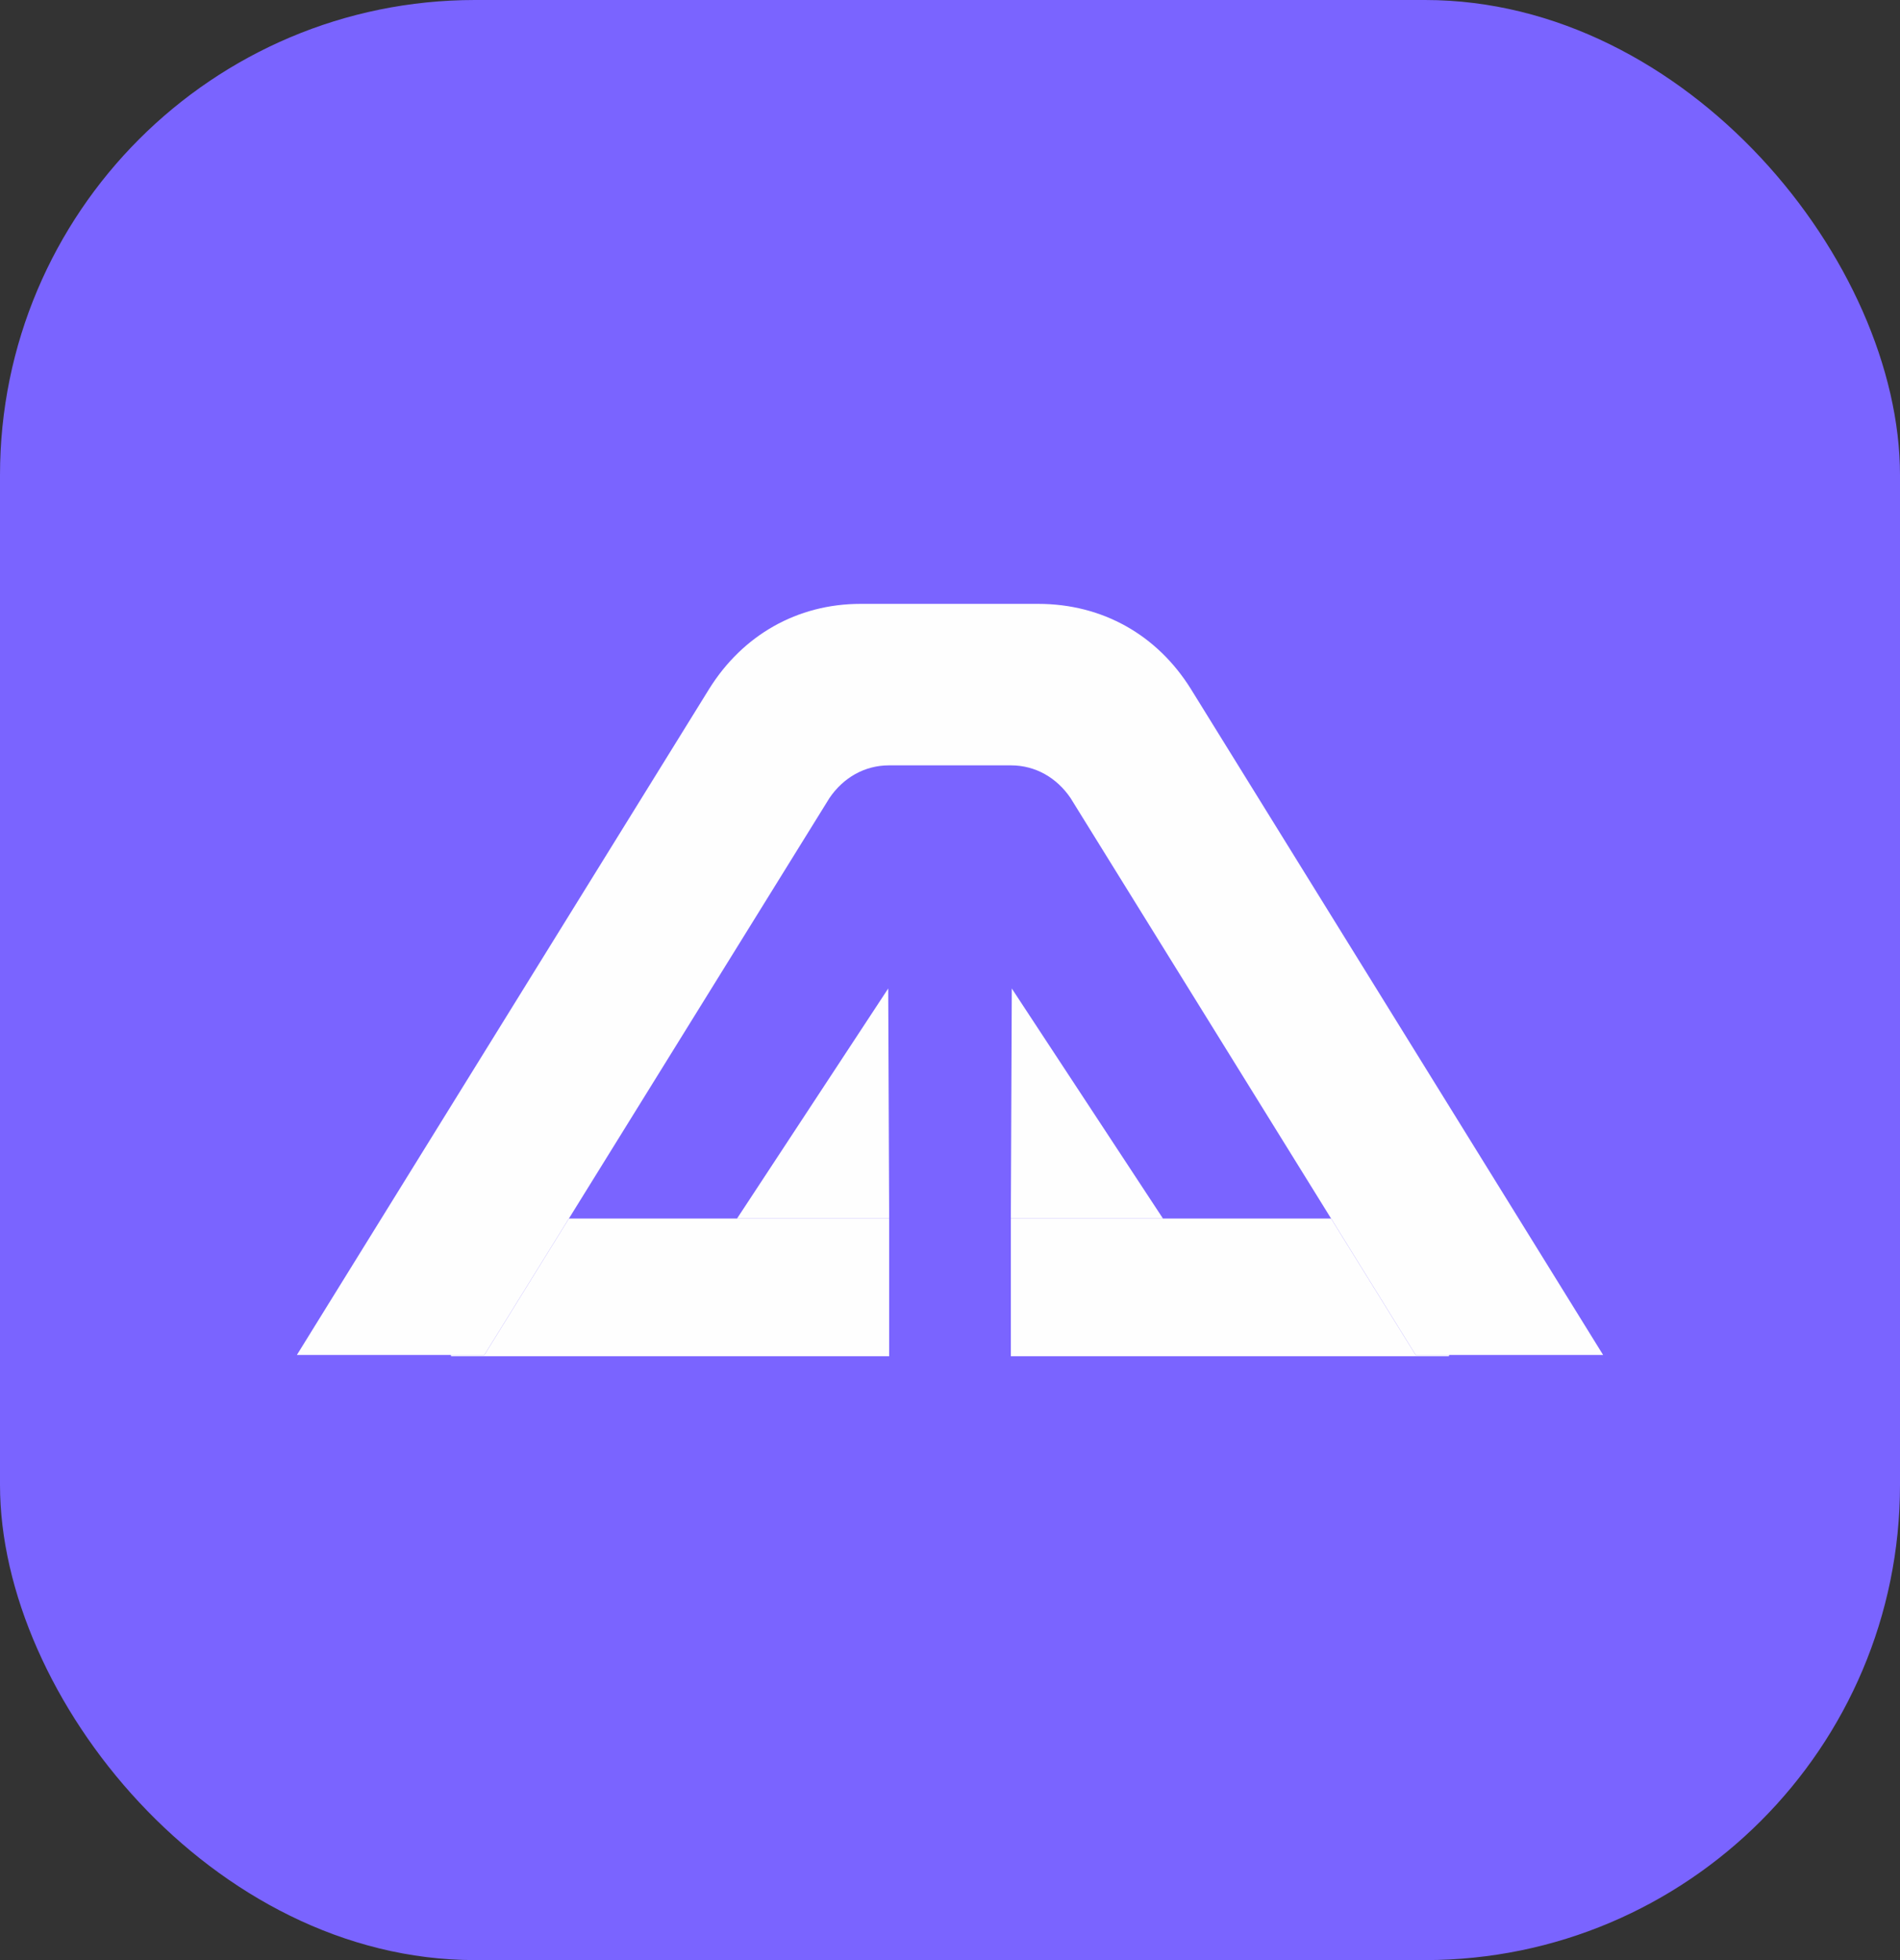 <svg width="96" height="99" viewBox="0 0 96 99" fill="none" xmlns="http://www.w3.org/2000/svg">
<rect x="0" y="0" width="96" height="99" fill="#333333" stroke="none"/>
<rect width="96" height="99" rx="24" fill="#7A64FF"/>
<path d="M24.473 68.437H15L35.829 34.8C37.523 32.081 40.283 30.5 43.483 30.5H52.454C55.717 30.5 58.477 32.081 60.171 34.8L81 68.437H71.527L54.086 40.3C53.395 39.289 52.329 38.656 51.074 38.656H44.926C43.671 38.656 42.605 39.289 41.914 40.3L24.473 68.437Z" fill="#FEFEFE"/>
<path d="M58.76 61.545H51.074L51.122 49.927L58.76 61.545Z" fill="#FEFEFE"/>
<path d="M73.227 68.437H71.527L67.254 61.545H58.76H51.074V68.5H73.203L73.227 68.437Z" fill="#FEFEFE"/>
<path d="M37.24 61.545H44.926L44.878 49.927L37.24 61.545Z" fill="#FEFEFE"/>
<path d="M22.773 68.437H24.473L28.745 61.545H37.24H44.926V68.5H22.797L22.773 68.437Z" fill="#FEFEFE"/>
</svg>
